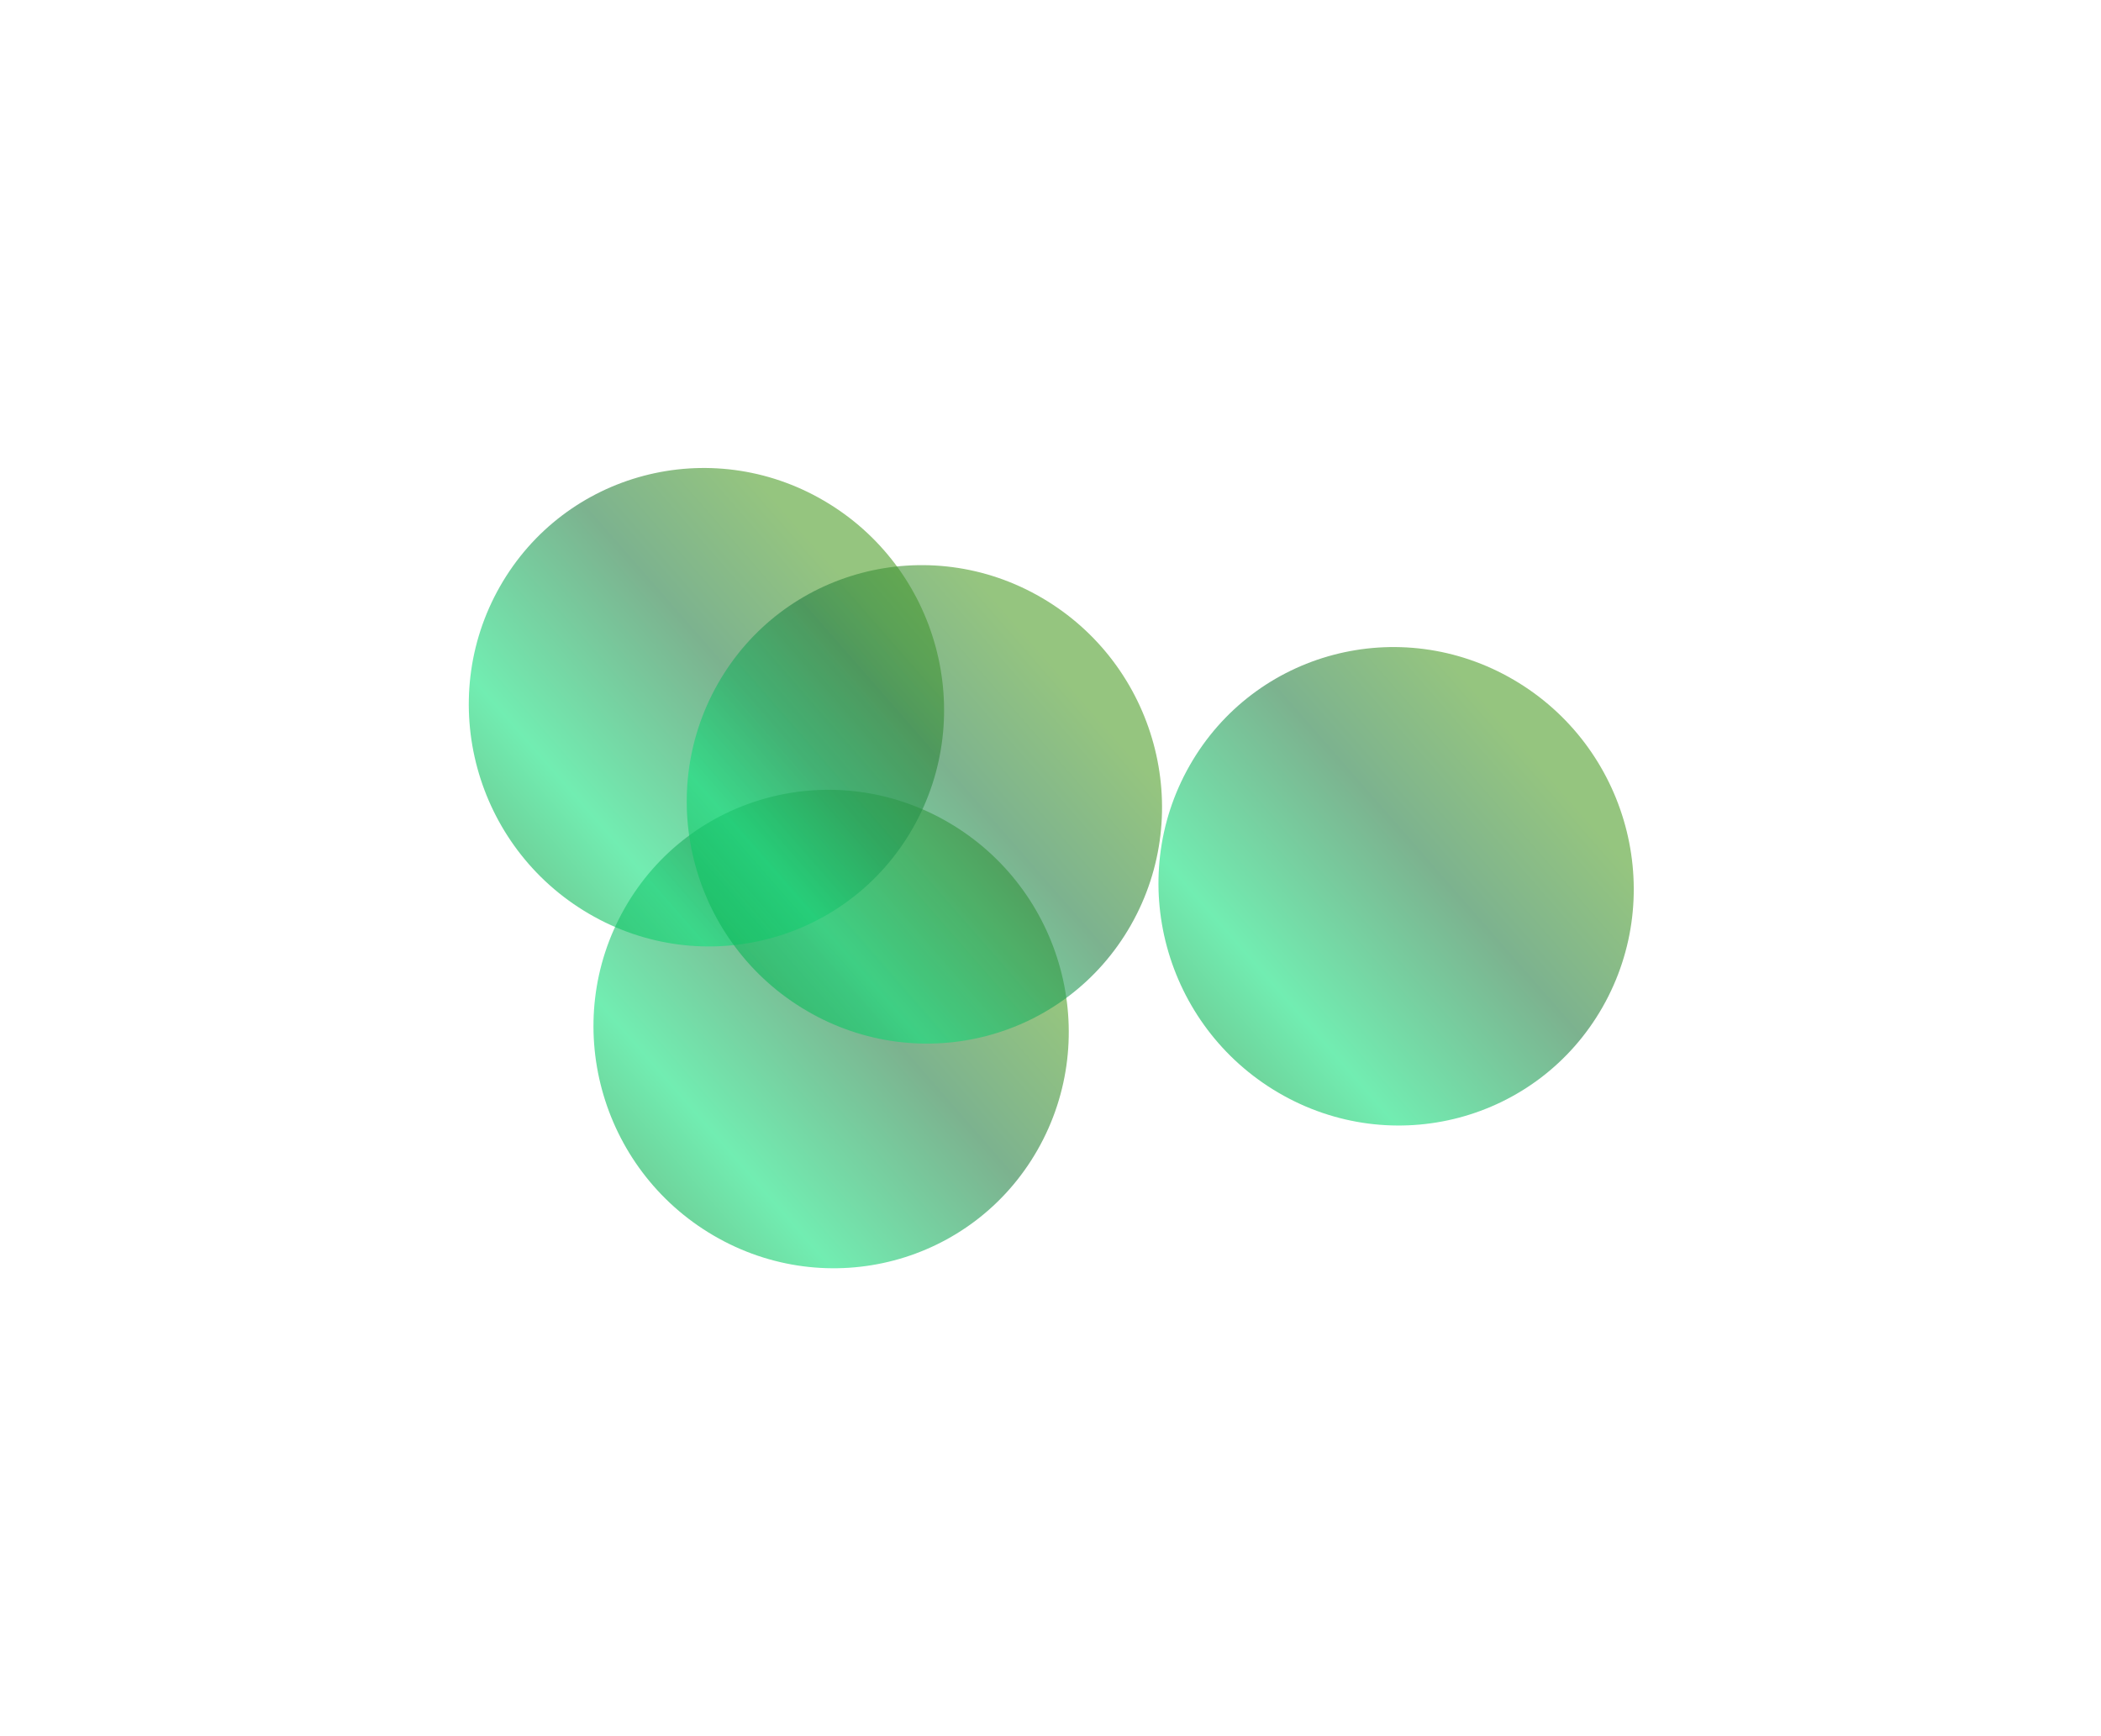 <?xml version="1.0" encoding="UTF-8"?> <svg xmlns="http://www.w3.org/2000/svg" width="1349" height="1115" viewBox="0 0 1349 1115" fill="none"> <g filter="url(#filter0_f_33_95)"> <ellipse cx="152.565" cy="153.605" rx="152.565" ry="153.605" transform="matrix(0.495 -0.869 0.863 0.505 325.561 715.828)" fill="url(#paint0_linear_33_95)" fill-opacity="0.6"></ellipse> </g> <g filter="url(#filter1_f_33_95)"> <ellipse cx="152.565" cy="153.605" rx="152.565" ry="153.605" transform="matrix(0.495 -0.869 0.863 0.505 245.506 509.168)" fill="url(#paint1_linear_33_95)" fill-opacity="0.6"></ellipse> </g> <g filter="url(#filter2_f_33_95)"> <ellipse cx="152.565" cy="153.605" rx="152.565" ry="153.605" transform="matrix(0.495 -0.869 0.863 0.505 385.449 571.556)" fill="url(#paint2_linear_33_95)" fill-opacity="0.6"></ellipse> </g> <g filter="url(#filter3_f_33_95)"> <ellipse cx="152.565" cy="153.605" rx="152.565" ry="153.605" transform="matrix(0.495 -0.869 0.863 0.505 688.331 624.163)" fill="url(#paint3_linear_33_95)" fill-opacity="0.6"></ellipse> </g> <defs> <filter id="filter0_f_33_95" x="81.044" y="207.206" width="905.183" height="907.26" filterUnits="userSpaceOnUse" color-interpolation-filters="sRGB"> <feFlood flood-opacity="0" result="BackgroundImageFix"></feFlood> <feBlend mode="normal" in="SourceGraphic" in2="BackgroundImageFix" result="shape"></feBlend> <feGaussianBlur stdDeviation="150" result="effect1_foregroundBlur_33_95"></feGaussianBlur> </filter> <filter id="filter1_f_33_95" x="0.99" y="0.546" width="905.183" height="907.26" filterUnits="userSpaceOnUse" color-interpolation-filters="sRGB"> <feFlood flood-opacity="0" result="BackgroundImageFix"></feFlood> <feBlend mode="normal" in="SourceGraphic" in2="BackgroundImageFix" result="shape"></feBlend> <feGaussianBlur stdDeviation="150" result="effect1_foregroundBlur_33_95"></feGaussianBlur> </filter> <filter id="filter2_f_33_95" x="140.932" y="62.934" width="905.183" height="907.26" filterUnits="userSpaceOnUse" color-interpolation-filters="sRGB"> <feFlood flood-opacity="0" result="BackgroundImageFix"></feFlood> <feBlend mode="normal" in="SourceGraphic" in2="BackgroundImageFix" result="shape"></feBlend> <feGaussianBlur stdDeviation="150" result="effect1_foregroundBlur_33_95"></feGaussianBlur> </filter> <filter id="filter3_f_33_95" x="443.814" y="115.541" width="905.183" height="907.26" filterUnits="userSpaceOnUse" color-interpolation-filters="sRGB"> <feFlood flood-opacity="0" result="BackgroundImageFix"></feFlood> <feBlend mode="normal" in="SourceGraphic" in2="BackgroundImageFix" result="shape"></feBlend> <feGaussianBlur stdDeviation="150" result="effect1_foregroundBlur_33_95"></feGaussianBlur> </filter> <linearGradient id="paint0_linear_33_95" x1="-6.102" y1="99.986" x2="267.97" y2="191.925" gradientUnits="userSpaceOnUse"> <stop stop-color="#0CAB4E"></stop> <stop offset="0.229" stop-color="#13E17E"></stop> <stop offset="0.668" stop-color="#257F44"></stop> <stop offset="1" stop-color="#4F9E2A"></stop> </linearGradient> <linearGradient id="paint1_linear_33_95" x1="-6.102" y1="99.986" x2="267.97" y2="191.925" gradientUnits="userSpaceOnUse"> <stop stop-color="#0CAB4E"></stop> <stop offset="0.229" stop-color="#13E17E"></stop> <stop offset="0.668" stop-color="#257F44"></stop> <stop offset="1" stop-color="#4F9E2A"></stop> </linearGradient> <linearGradient id="paint2_linear_33_95" x1="-6.102" y1="99.986" x2="267.97" y2="191.925" gradientUnits="userSpaceOnUse"> <stop stop-color="#0CAB4E"></stop> <stop offset="0.229" stop-color="#13E17E"></stop> <stop offset="0.668" stop-color="#257F44"></stop> <stop offset="1" stop-color="#4F9E2A"></stop> </linearGradient> <linearGradient id="paint3_linear_33_95" x1="-6.102" y1="99.986" x2="267.97" y2="191.925" gradientUnits="userSpaceOnUse"> <stop stop-color="#0CAB4E"></stop> <stop offset="0.229" stop-color="#13E17E"></stop> <stop offset="0.668" stop-color="#257F44"></stop> <stop offset="1" stop-color="#4F9E2A"></stop> </linearGradient> </defs> </svg> 